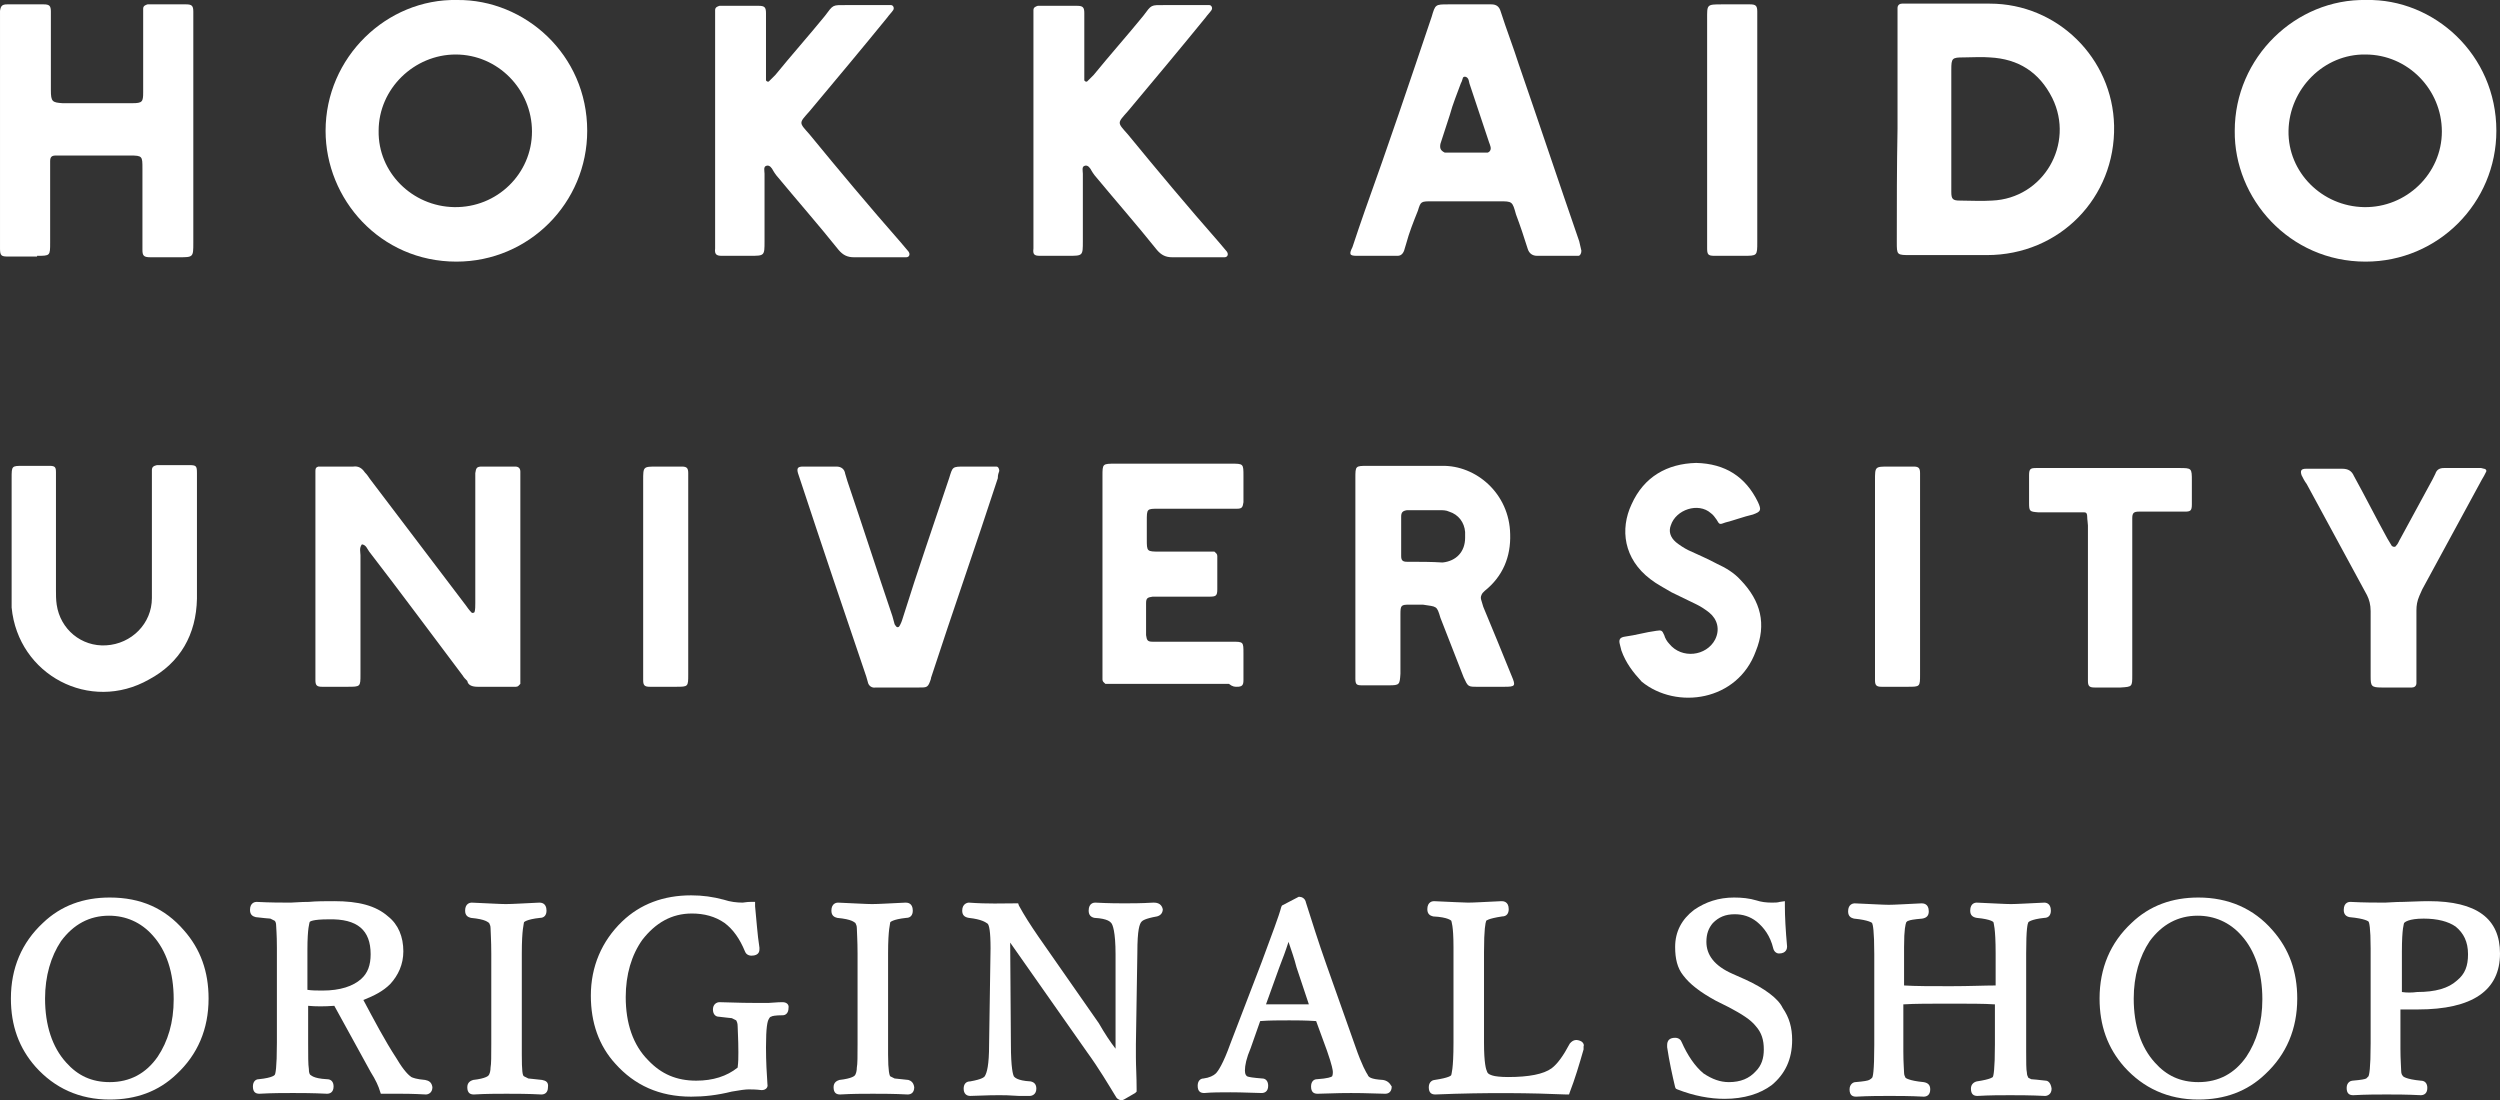 <svg enable-background="new 0 0 344 151.4" viewBox="0 0 344 151.4" xmlns="http://www.w3.org/2000/svg"><rect x="0" y="0" width="344" height="151.4" fill="#333333" stroke="none"/><g fill="#fff"><path d="m5.1 35.2c1.8 0 1.8 0 1.8-1.8v-10c0-.4 0-.9 0-1.2 0-.6.2-.8.8-.8h.9 9.3c1.7 0 1.7.1 1.7 1.8v11.2c0 .8.2 1 1.1 1h3.9c2 0 2 0 2-2v-30.5c0-.4 0-.9 0-1.3 0-.8-.2-1-1-1h-4.9c-.1 0-.2 0-.4 0-.3.1-.6.2-.6.6v1.2 10.3c0 1.3-.1 1.5-1.5 1.5h-9.6c-1.4-.1-1.6-.2-1.6-1.8v-10.8c0-.8-.2-1-1-1h-5c-.7 0-.9.2-1 .9v32.7c0 1 .2 1.1 1.1 1.1h4z"/><path d="m62.9 0c-9.7-.2-18.1 7.9-18.1 18 0 9.4 7.5 18 18 18 10 0 18-8.1 18-18 0-10.5-8.6-18.1-17.9-18zm-.4 28.5c-5.8-.1-10.5-4.8-10.4-10.5 0-5.8 4.9-10.5 10.6-10.5 5.8 0 10.5 4.8 10.5 10.6s-4.8 10.5-10.7 10.4z"/><path d="m99.3 35.2h3.9c2 0 2 0 2-2 0-3.1 0-6.3 0-9.3 0-.4-.2-1 .3-1.1.4-.1.7.3.9.7.1.2.2.3.4.6 2.9 3.5 5.8 6.8 8.6 10.3.6.7 1.2 1 2.1 1h6.4.8c.4 0 .6-.4.3-.8l-1.1-1.3c-4.3-4.9-8.4-9.8-12.5-14.8-1.5-1.7-1.5-1.5 0-3.2 3.6-4.3 7.2-8.6 10.7-12.9.2-.3.6-.7.8-1s0-.7-.3-.7-.7 0-1 0h-5.1c-2 0-1.8-.1-3 1.5-2.2 2.7-4.6 5.4-6.8 8.1l-.9.9c-.1.1-.4 0-.4-.2s0-.6 0-.9c0-1.6 0-3.1 0-4.7 0-1.2 0-2.5 0-3.6 0-.8-.2-1-1-1h-5c-.1 0-.2 0-.4 0-.3.1-.6.2-.6.6v1.5 30.1 1.2c-.1.8.2 1 .9 1z"/><path d="m143.1 35.2h3.9c2 0 2 0 2-2 0-3.1 0-6.3 0-9.3 0-.4-.2-1 .3-1.1.4-.1.7.3.9.7.1.2.2.3.4.6 2.9 3.5 5.8 6.8 8.6 10.3.6.7 1.2 1 2.1 1h6.4.8c.4 0 .6-.4.3-.8l-1.1-1.3c-4.3-4.9-8.4-9.8-12.5-14.8-1.5-1.7-1.5-1.5 0-3.2 3.6-4.3 7.2-8.6 10.7-12.9.2-.3.6-.7.8-1s0-.7-.3-.7-.7 0-1 0h-5.1c-2 0-1.8-.1-3 1.5-2.2 2.7-4.6 5.4-6.8 8.1l-.9.9c-.1.1-.4 0-.4-.2s0-.6 0-.9c0-1.6 0-3.1 0-4.7 0-1.2 0-2.5 0-3.6 0-.8-.2-1-1-1h-5c-.1 0-.2 0-.4 0-.3.1-.6.2-.6.6v1.5 30.1 1.2c-.1.8.1 1 .9 1z"/><path d="m186.7 35.2h4.1 1.5c.4 0 .7-.2.9-.7.1-.3.2-.7.3-1 .4-1.5 1-3 1.6-4.5.4-1.3.4-1.3 2-1.3h9.2c1.8 0 1.8 0 2.3 1.8.6 1.6 1.1 3.1 1.6 4.7.2.7.7 1 1.3 1h5.1.6c.2 0 .4-.3.4-.7-.1-.4-.2-.9-.3-1.3-2.8-8.1-5.5-16.2-8.3-24.3-.8-2.5-1.7-4.8-2.5-7.3-.2-.7-.6-1-1.3-1h-5.9c-1.8 0-1.8 0-2.3 1.7-3 8.9-6 17.8-9.2 26.7-.6 1.7-1.1 3.2-1.7 5-.5 1-.4 1.2.6 1.2zm11.5-15.4 1.3-4c.4-1.5 1-2.9 1.5-4.3.1-.2.2-.4.3-.8.1-.2.4-.2.6 0s.2.4.3.8c.9 2.7 1.8 5.4 2.7 8.1.1.2.1.3.2.6.1.4-.1.7-.4.8-.4 0-.9 0-1.3 0h-1.8c-.9 0-1.8 0-2.8 0-.6-.3-.7-.6-.6-1.2z"/><path d="m235.9 35.2h4c1.9 0 1.9 0 1.9-1.9v-31.7c0-.8-.2-1-1-1h-3.8c-2.2 0-2.1 0-2.1 2.1v31.4c0 .9.1 1.1 1 1.1z"/><path d="m261 33.3c0 1.8 0 1.8 1.9 1.8h10.5c10 0 17.7-7.9 17.5-17.8-.2-9.3-7.8-16.8-17.1-16.8h-11c-.3 0-.8 0-1.1 0s-.6.2-.6.6v1.5 15.1c-.1 5.3-.1 10.5-.1 15.6zm7.5-23.7c0-1.6.1-1.7 1.7-1.7 1.2 0 2.5-.1 3.6 0 3.9.2 6.8 2 8.6 5.6 3.1 6.3-1.2 13.8-8.3 14.1-1.5.1-2.9 0-4.4 0-1 0-1.2-.2-1.2-1.2 0-1.3 0-2.8 0-4.3z"/><path d="m325.5 36c10 0 18-8.1 18-18 0-10.5-8.6-18.2-17.9-18-9.7-.2-18.1 7.9-18.1 18-.1 9.3 7.5 18 18 18zm0-28.5c5.8 0 10.5 4.8 10.5 10.6s-4.9 10.5-10.7 10.4-10.5-4.8-10.4-10.5c.1-5.8 4.9-10.6 10.6-10.5z"/><path d="m20.5 93.5c4.3-2.3 6.5-6.2 6.6-11.1 0-2.7 0-5.5 0-8.2v-9.1c0-1-.1-1.1-1.1-1.1h-4.4c-.4.1-.7.2-.7.7v1.3 16.3c0 3.5-2.8 6.3-6.3 6.5-3.4.2-6.3-2.2-6.8-5.6-.1-.7-.1-1.3-.1-2 0-5 0-10.1 0-15.1 0-.3 0-.8 0-1.1 0-.7-.1-.9-.9-.9h-3.6c-1.6 0-1.6 0-1.6 1.7v16.7 1.1c.9 9.3 10.8 14.5 18.9 9.9z"/><path d="m65.7 94.5h4.7.6c.3 0 .4-.2.6-.4 0-.4 0-.9 0-1.2v-28c0-.4-.2-.7-.7-.7-1.6 0-3 0-4.6 0-.7 0-.8.2-.9.9v17.9c0 .4 0 .9-.1 1.2 0 .1-.3.2-.4.1-.3-.3-.6-.7-.8-1l-13.2-17.4c-.2-.3-.4-.6-.7-.9-.4-.6-.9-.9-1.6-.8-1.3 0-2.8 0-4.1 0-.2 0-.4 0-.7 0-.3.1-.4.2-.4.6v1.2 26.6 1c0 .7.2.9.9.9h3.5c1.8 0 1.8 0 1.8-1.7 0-5.5 0-11 0-16.4 0-.4-.2-1 .2-1.5.6.1.7.6 1 1 4.4 5.7 8.6 11.4 12.9 17.1.1.2.3.4.6.7.1.6.7.8 1.4.8z"/><path d="m89.4 94.5h3.6c1.7 0 1.7 0 1.7-1.7v-27.7c0-.7-.2-.9-.9-.9h-3.4c-1.9 0-1.9 0-1.9 1.9v27.5c0 .7.2.9.9.9z"/><path d="m137.5 64.8c0-.2-.1-.6-.4-.6s-.6 0-.9 0h-3.4c-1.8 0-1.7 0-2.2 1.6-2.1 6.3-4.3 12.6-6.3 19-.1.3-.2.7-.4 1.1-.1.1-.1.4-.4.4-.2 0-.3-.3-.4-.4l-.3-1.1c-2.1-6.2-4.1-12.4-6.2-18.6-.1-.3-.2-.7-.3-1-.1-.7-.6-1-1.2-1h-4.6c-.7 0-.9.2-.7.9.1.3.2.6.3.9 3 9.1 6 18 9.1 27.1l.2.7c.1.6.6.9 1.1.8h3.2 2.8c1.1 0 1.2 0 1.6-1.2v-.1c3-9.2 6.2-18.3 9.2-27.5 0-.5.1-.7.2-1z"/><path d="m170.2 94.5c.7 0 .9-.2.9-.9v-3.7c0-1.6 0-1.6-1.6-1.6h-10.9c-.7 0-.8-.2-.9-.9v-4.4c0-.7.2-.8.9-.9h1.1 6.7c.9 0 1.1-.1 1.1-1 0-1.3 0-2.7 0-4 0-.2 0-.3 0-.6s-.2-.4-.4-.6c-.1 0-.3 0-.6 0h-6.9c-1.8 0-1.8 0-1.8-1.7v-2.5c0-1.7 0-1.7 1.6-1.7h9.8 1c.7 0 .8-.2.9-.9v-3.6c0-1.7 0-1.7-1.7-1.7h-15.9c-1.8 0-1.8 0-1.8 1.7v13.4 13.4 1.2c0 .3.2.4.4.6h1.2 15.8c.5.4.8.4 1.1.4z"/><path d="m198.2 85 3.2 8.2c.6 1.3.6 1.3 1.9 1.3h3.7c1.5 0 1.6-.1 1-1.5-1.3-3.2-2.6-6.4-3.9-9.5l-.3-1c-.1-.3 0-.6.2-.9l.3-.3c2.5-2 3.6-4.7 3.5-7.8-.1-5.6-4.7-9.5-9.4-9.4-3.4 0-6.8 0-10.2 0-1.7 0-1.7 0-1.7 1.7v13.4 13.1 1.1c0 .8.2.9.9.9h3.7c1.5 0 1.5-.1 1.6-1.6v-7.3c0-.3 0-.6 0-.9 0-1.2.1-1.3 1.2-1.3h1.9c1.9.3 1.9.1 2.4 1.8zm-4.6-7.7c-.6 0-.8-.2-.8-.8v-5.4c0-.6.2-.8.8-.9h4.5c.4 0 .9 0 1.3.2 1.3.4 2.1 1.5 2.2 2.8v.8c0 1.9-1.2 3.2-3.1 3.4-1.5-.1-3.2-.1-4.9-.1z"/><path d="m241.6 89.6c1.5-3.7.7-6.9-2.1-9.8-.9-1-2.1-1.7-3.2-2.2-1.3-.7-2.7-1.3-4-1.9-.6-.3-1.2-.7-1.7-1.1-.8-.7-1-1.5-.7-2.3.7-2.2 3.8-3.2 5.5-1.7.3.2.6.6.8.9.4.7.4.7 1.2.4 1.2-.3 2.5-.8 3.8-1.1 1.1-.4 1.2-.6.7-1.7-1.7-3.5-4.5-5.3-8.5-5.4-4 .1-7.2 1.9-8.9 5.7-1.6 3.4-1.1 7.5 2.6 10.3.9.7 1.9 1.2 2.9 1.8l3.5 1.7c.6.3 1.2.7 1.7 1.1 1.1.9 1.5 2.3.8 3.7-1.2 2.3-4.6 2.7-6.3.6-.3-.3-.6-.8-.7-1.2-.3-.7-.4-.7-1.1-.6-1.5.2-2.8.6-4.3.8-.7.1-.9.4-.7 1.1l.2.8c.6 1.7 1.6 3 2.8 4.3 4.8 3.9 13.2 2.7 15.7-4.2z"/><path d="m258.9 94.5h3.6c1.7 0 1.7 0 1.7-1.7v-27.7c0-.7-.2-.9-.9-.9h-3.4c-1.9 0-1.9 0-1.9 1.9v27.5c0 .7.2.9.9.9z"/><path d="m293.4 92.9c0-3.5 0-6.9 0-10.4v-10c0-.4 0-.9 0-1.2 0-.7.2-.9.9-.9h2.5 3.8c.8 0 1-.1 1-1 0-1.1 0-2.2 0-3.2 0-1.8 0-1.8-1.8-1.8h-19.6c-.8 0-1 .1-1 1v3.8c0 1.2.1 1.2 1.3 1.3h5.3 1c.3 0 .4.2.4.6s.1.9.1 1.2v20.2 1.2c0 .7.2.9.9.9h3.6c1.6-.1 1.6-.1 1.6-1.7z"/><path d="m326.2 84.1v4.4 4.6c0 1.3.1 1.5 1.5 1.5h3.5.7c.3 0 .6-.2.6-.6 0-.3 0-.8 0-1.1v-8.9c0-.7.1-1.3.4-2l.4-.9c2.7-5 5.5-10.1 8.2-15.1.2-.3.4-.7.6-1.1.1-.2-.1-.4-.3-.4-.1 0-.3-.1-.4-.1h-5.1c-.6 0-1 .2-1.2.8-.1.2-.3.6-.4.8l-4.4 8.1c-.2.3-.3.7-.6 1-.1.2-.4.2-.6 0-.2-.3-.4-.7-.6-1-1.6-2.9-3-5.7-4.6-8.6-.3-.7-.8-1-1.6-1-1.6 0-3 0-4.6 0h-.4c-.7 0-.8.3-.6.9.2.4.4.8.7 1.2l8.3 15.3c.3.6.5 1.3.5 2.2z"/><path d="m15.1 123.5c-3.6 0-6.7 1.1-9.2 3.5-2.9 2.7-4.4 6.2-4.4 10.4 0 3.7 1.1 6.8 3.4 9.4 2.6 2.9 6 4.5 10.2 4.5 3.6 0 6.7-1.1 9.2-3.5 2.9-2.7 4.4-6.2 4.4-10.4 0-3.7-1.1-6.8-3.4-9.4-2.6-3-5.9-4.5-10.2-4.5zm0 25.4c-2.5 0-4.4-.9-6-2.7-1.9-2.1-2.9-5.1-2.9-8.8 0-3.1.8-5.8 2.2-7.9 1.7-2.3 3.9-3.5 6.6-3.5 2.3 0 4.4.9 6 2.7 1.9 2.1 2.9 5.1 2.9 8.8 0 3.2-.8 5.8-2.2 7.9-1.6 2.3-3.8 3.5-6.6 3.5z"/><path d="m58.5 148.6c-1.2-.1-1.7-.3-1.9-.4-.3-.2-1-.8-2-2.5-1.7-2.6-3.1-5.3-4.6-8.1 1.5-.6 2.7-1.2 3.7-2.2 1.1-1.2 1.8-2.7 1.8-4.5 0-2-.7-3.7-2.1-4.8-1.7-1.5-4.1-2.1-7.4-2.1-1.2 0-2.5 0-3.5.1-1.2 0-2.1.1-2.5.1-1.2 0-2.8 0-4.7-.1-.2 0-.9.1-.9 1.1 0 .7.4.9.8 1 1 .1 1.7.2 2 .2.2.1.4.2.6.3.1.1.2.3.2.7 0 .3.1 1.1.1 3v13.1c0 3.5-.2 4.3-.3 4.4 0 0-.2.4-2.2.6-.4 0-.8.3-.8 1 0 .8.4 1 .9 1 1.8-.1 3.2-.1 4.6-.1 1.1 0 2.7 0 4.7.1.4 0 .9-.2.9-1 0-.6-.3-1-.9-1-2-.1-2.2-.6-2.3-.6-.1-.1-.2-.3-.2-.8-.1-.6-.1-1.8-.1-3.6v-5.1c1.1.1 2.2.1 3.6 0 1.9 3.5 3.6 6.5 5 9.1.7 1.1 1.1 2 1.3 2.7l.1.3h.3 2.5c.4 0 1.6 0 3.4.1.3 0 .9-.2.9-1-.1-.7-.5-.9-1-1zm-7.5-17.3c0 1.5-.4 2.6-1.3 3.4-1.1 1-2.9 1.6-5.3 1.6-.7 0-1.5 0-2.1-.1v-5.5c0-3.1.3-3.7.3-3.8s.4-.4 2.6-.4c4-.1 5.8 1.5 5.8 4.8z"/><path d="m74.6 148.6c-1.1-.1-1.7-.2-1.9-.2-.2-.1-.4-.2-.6-.3s-.3-.7-.3-3v-13.9c0-3.4.3-4.1.3-4.3 0 0 .3-.4 2.2-.6.6 0 .9-.4.9-1 0-1.1-.8-1.1-1-1.1-2.2.1-3.7.2-4.6.2-.8 0-2.3-.1-4.7-.2-.2 0-.9.1-.9 1.1 0 .7.4.9.8 1 2.1.2 2.3.6 2.5.7.1.2.2.4.2.7 0 .4.1 1.7.1 3.5v12.5c0 1.6 0 2.7-.1 3.2 0 .4-.1.9-.3 1.1 0 0-.3.4-2.1.6-.3.1-.8.3-.8 1 0 .8.4 1 .9 1 1.7-.1 3.2-.1 4.5-.1s2.9 0 4.8.1c.4 0 .9-.2.9-1 .1-.7-.3-.9-.8-1z"/><path d="m107.7 137.9c-.1 0-.8 0-1.9.1-.9 0-1.6 0-2.2 0-.2 0-1.8 0-4.6-.1-.4 0-.9.3-.9 1s.4 1 .8 1c1 .1 1.6.2 1.8.2.2.1.4.2.6.3.1.2.2.4.2.8 0 .6.1 1.7.1 3.6 0 .7 0 1.3-.1 2.1-1.5 1.2-3.4 1.8-5.7 1.8-2.7 0-4.8-.9-6.6-2.8-2.1-2.1-3.1-5.1-3.1-8.7 0-3.1.8-5.8 2.3-7.9 1.8-2.3 4-3.6 6.8-3.6 1.7 0 3.2.4 4.5 1.3 1.2.9 2.1 2.2 2.8 3.9.1.3.4.6.9.6 1.1 0 1.1-.7 1.1-.9v-.2c-.3-1.9-.4-3.8-.6-5.7v-.6h-.6c-.6 0-.9.1-1.1.1-.8 0-1.7-.1-2.6-.4-1.5-.4-2.9-.6-4.5-.6-3.8 0-7 1.2-9.5 3.6-2.8 2.7-4.3 6.2-4.3 10.2 0 3.7 1.1 6.9 3.4 9.4 2.6 2.9 6 4.5 10.4 4.5 1.8 0 3.6-.2 5.6-.7 1.1-.2 1.9-.3 2.3-.3s1 0 1.8.1c.6 0 .9-.4.8-.8-.1-1.5-.2-3.1-.2-5.1 0-2.8.2-3.6.4-3.9.1-.2.2-.3.3-.3.1-.1.6-.2 1.6-.2.4 0 .8-.3.8-1 .1-.5-.3-.8-.8-.8z"/><path d="m125 148.6c-1.1-.1-1.7-.2-1.9-.2-.2-.1-.4-.2-.6-.3-.1-.1-.3-.7-.3-3v-13.9c0-3.4.3-4.1.3-4.3 0 0 .3-.4 2.2-.6.6 0 .9-.4.9-1 0-1.1-.8-1.1-1-1.1-2.2.1-3.7.2-4.6.2-.8 0-2.3-.1-4.7-.2-.2 0-.9.1-.9 1.1 0 .7.4.9.8 1 2.1.2 2.3.6 2.5.7.1.2.2.4.2.7 0 .4.1 1.7.1 3.5v12.5c0 1.6 0 2.7-.1 3.2 0 .4-.1.9-.3 1.1 0 0-.3.4-2.1.6-.3.1-.8.3-.8 1 0 .8.4 1 .9 1 1.7-.1 3.2-.1 4.5-.1s2.9 0 4.8.1c.4 0 .9-.2.9-1-.1-.7-.5-.9-.8-1z"/><path d="m158.7 124.2c-1.7.1-3 .1-4 .1-.7 0-2 0-4-.1-.1 0-.9 0-.9 1.1 0 .6.3.9.8 1 1.9.1 2.2.6 2.3.7.2.2.6 1.2.6 4.3v13c-.7-.9-1.5-2.1-2.3-3.5l-8.3-11.9c-1.1-1.6-2-3-2.7-4.3l-.1-.3h-.3c-1.9 0-3.8.1-6.5-.1-.1 0-.9.1-.9 1.1 0 .6.3.9.9 1 1.8.2 2.3.6 2.6.8.2.2.4 1 .4 3.4l-.2 13.2c0 2.9-.3 3.9-.6 4.4-.1.1-.3.4-2 .7-.6 0-.9.4-.9 1 0 .7.4 1 .9 1 2.3-.1 3.7-.1 4-.1.6 0 1.3 0 2.7.1h1.5c.3 0 .9-.2.9-1 0-.6-.3-.9-.8-1-1.9-.1-2.2-.6-2.3-.7-.1-.2-.4-1.1-.4-4.4l-.1-14 10.6 15.1c1.6 2.2 2.9 4.4 4 6.2.2.3.6.4.7.4.2 0 .2 0 1.9-1l.2-.2v-.3c0-1.8-.1-3.2-.1-4.4 0-.3 0-1 0-1.8l.2-12.6c0-3.2.3-4 .6-4.3.1-.1.4-.4 2.1-.7.4-.1.8-.4.8-1-.2-.9-1-.9-1.3-.9z"/><path d="m190.3 148.6c-1.7-.1-2-.4-2.1-.7-.2-.3-.8-1.3-1.7-3.9l-4-11.3c-1.1-3.1-2-6-2.8-8.5-.1-.6-.6-.8-.9-.8h-.1l-2.3 1.2-.1.2c-.3 1.2-1.3 3.8-2.7 7.6l-4.3 11.2c-1 2.8-1.7 3.8-2 4.1s-.9.6-1.7.7c-.4 0-.8.3-.8 1 0 .8.4 1 .9 1 1.1-.1 2.3-.1 3.6-.1.2 0 1.7 0 4.3.1.4 0 .9-.2.9-1 0-.7-.4-1-.8-1-1.3-.1-1.9-.2-2.1-.3-.1-.1-.3-.2-.3-.8 0-.7.2-1.7.8-3.1l1.3-3.7c1.2-.1 2.7-.1 4-.1.9 0 2.2 0 3.7.1l1.5 4.1c.7 2 .8 2.7.8 2.9 0 .1 0 .4-.1.6-.1.1-.6.3-2.1.4-.4 0-.8.3-.8 1 0 .8.4 1 .9 1 2.7-.1 4.1-.1 4.6-.1.4 0 2 0 4.7.1.4 0 .9-.2.9-1-.3-.5-.6-.8-1.2-.9zm-10.2-10.4c-.7 0-1.7 0-2.8 0-1.3 0-2.3 0-3.1 0l1.8-5c.2-.6.6-1.5 1-2.7.1-.3.2-.6.3-.9.4 1.2.8 2.3 1.1 3.5z"/><path d="m217.6 143.3c-.6-.3-1.1-.3-1.6.3-.9 1.7-1.7 2.8-2.5 3.4-1.1.8-3.1 1.2-6 1.2-1 0-1.8-.1-2.1-.2s-.7-.2-.8-.6c-.1-.2-.4-1-.4-3.9v-12.5c0-3.2.2-4 .3-4.3 0 0 .2-.3 2.2-.6.6 0 .9-.4.9-1 0-1.1-.8-1.1-1-1.1-2.2.1-3.8.2-4.6.2-.7 0-2.2-.1-4.7-.2-.2 0-.9.1-.9 1.1 0 .7.4.9.8 1 2.1.1 2.5.6 2.5.6 0 .1.3.6.3 3.6v13.2c0 3.7-.3 4.3-.3 4.4s-.3.4-2.3.7c-.2 0-.8.2-.8 1s.4 1 .9 1c7.2-.3 13.4-.2 18 0h.4l.1-.3c.7-1.8 1.3-3.8 1.9-5.9v-.4c.1-.2 0-.5-.3-.7z"/><path d="m240.2 134.8-1.8-.8c-2.5-1.1-3.6-2.6-3.6-4.4 0-1.1.3-1.9.9-2.6.8-.8 1.7-1.2 3-1.2 1.1 0 2.1.3 3 1 1 .8 1.9 2 2.3 3.7.1.4.4.7.8.7 1 0 1.1-.7 1.1-.9v-.1c-.2-2.2-.3-4.1-.3-5.5v-.7l-.7.1c-.3.1-.7.1-1.1.1-.8 0-1.5-.1-2.1-.3-1-.3-2-.4-3.1-.4-2.1 0-3.9.6-5.5 1.7-1.7 1.3-2.6 3-2.6 5.1 0 1.6.3 2.9 1.1 3.9.9 1.2 2.3 2.3 4.5 3.5l1.8.9c1.7.9 3 1.7 3.7 2.6.8.9 1.1 1.9 1.1 3.2 0 1.2-.3 2.2-1.1 3-.9 1-2.1 1.5-3.7 1.5-1.2 0-2.3-.4-3.5-1.2-1.2-1-2.2-2.5-3-4.3-.1-.3-.4-.6-.9-.6-.8 0-1.1.4-1.1 1v.3c.3 2 .7 3.8 1.1 5.5l.1.2.2.1c2.3.9 4.5 1.3 6.5 1.3 2.7 0 4.9-.7 6.5-1.9 1.8-1.5 2.8-3.5 2.8-6.2 0-1.7-.4-3.1-1.3-4.4-.6-1.3-2.5-2.7-5.1-3.9z"/><path d="m281.5 148.7c-1-.1-1.7-.2-2-.2-.2-.1-.4-.2-.4-.2-.1-.2-.2-.4-.2-.7-.1-.4-.1-1.5-.1-3v-13.4c0-3.5.2-4.1.3-4.3 0 0 .3-.4 2.2-.6.6 0 .9-.4.9-1 0-1.1-.8-1.1-.9-1.1-2.2.1-3.8.2-4.6.2s-2.3-.1-4.7-.2c-.1 0-.9 0-.9 1.1 0 .6.3.9.9 1 2.1.2 2.3.6 2.3.6 0 .1.3.7.3 4.3v4.4c-1.5 0-3.6.1-6.2.1-2.7 0-4.8 0-6.4-.1v-5.3c0-2.5.2-3.1.3-3.4.1-.1.2-.2.3-.2.2-.1.7-.2 1.9-.3.6-.1.9-.4.9-1 0-1.1-.8-1.1-1-1.1-2.2.1-3.7.2-4.5.2s-2.3-.1-4.7-.2c-.2 0-.9.1-.9 1.1 0 .7.4.9.8 1 2.1.2 2.5.6 2.5.6.1.2.3 1 .3 4.3v12.5c0 3.7-.2 4.4-.3 4.5s-.2.2-.4.3-.7.2-1.9.3c-.3 0-.8.3-.8 1 0 .8.4 1 .9 1 1.8-.1 3.4-.1 4.6-.1s2.8 0 4.7.1c.4 0 .9-.2.9-1 0-.6-.3-.9-.9-1-2.1-.2-2.5-.6-2.5-.6-.1-.2-.2-.4-.2-.7 0-.4-.1-1.3-.1-2.9v-6.5c1.6-.1 3.7-.1 6.4-.1 2.6 0 4.7 0 6.2.1v5.5c0 3.5-.2 4.4-.3 4.5 0 0-.2.3-2.2.6-.4.1-.8.4-.8 1 0 .8.4 1 .9 1 1.7-.1 3.2-.1 4.5-.1 1.1 0 2.8 0 4.8.1.3 0 .9-.2.9-1-.1-.8-.5-1.1-.8-1.1z"/><path d="m302.5 123.5c-3.6 0-6.7 1.1-9.2 3.5-2.9 2.7-4.4 6.2-4.4 10.4 0 3.7 1.1 6.8 3.4 9.4 2.6 2.9 6 4.5 10.2 4.5 3.6 0 6.7-1.1 9.2-3.5 2.9-2.7 4.4-6.2 4.4-10.4 0-3.7-1.1-6.8-3.4-9.4-2.6-3-6.1-4.5-10.2-4.5zm0 25.4c-2.5 0-4.4-.9-6-2.7-1.9-2.1-2.9-5.1-2.9-8.8 0-3.1.8-5.8 2.2-7.9 1.7-2.3 3.9-3.5 6.6-3.5 2.3 0 4.4.9 6 2.7 1.9 2.1 2.9 5.1 2.9 8.8 0 3.2-.8 5.8-2.2 7.9-1.6 2.3-3.8 3.5-6.6 3.5z"/><path d="m332.7 138.9c7.5 0 11.3-2.6 11.3-7.7 0-4.8-3.2-7.2-9.8-7.2-.1 0-1.3 0-3.5.1-1.2 0-2.1.1-2.5.1-1.2 0-2.9 0-4.8-.1-.1 0-.9 0-.9 1.1 0 .6.3.9.8 1 2.2.2 2.6.6 2.6.6.1.1.3.8.3 3.7v13.1c0 3.5-.2 4.3-.3 4.5-.1.1-.2.2-.3.3-.2.1-.7.2-1.9.3-.2 0-.8.2-.8 1s.4 1 .9 1c1.8-.1 3.4-.1 4.6-.1s2.8 0 4.7.1c.4 0 .9-.2.9-1 0-.6-.3-1-.9-1-2.1-.2-2.5-.6-2.5-.7-.1-.1-.2-.3-.2-.7s-.1-1.5-.1-3v-5.4zm-2.2-2.4v-5.5c0-3.4.3-3.9.3-4 .1-.1.6-.6 2.7-.6 1.9 0 3.4.4 4.4 1.1 1.1.9 1.7 2.1 1.7 3.8 0 1.6-.4 2.7-1.5 3.6-1.2 1.1-3 1.6-5.5 1.6-.7.1-1.5.1-2.1 0z"/></g></svg>
